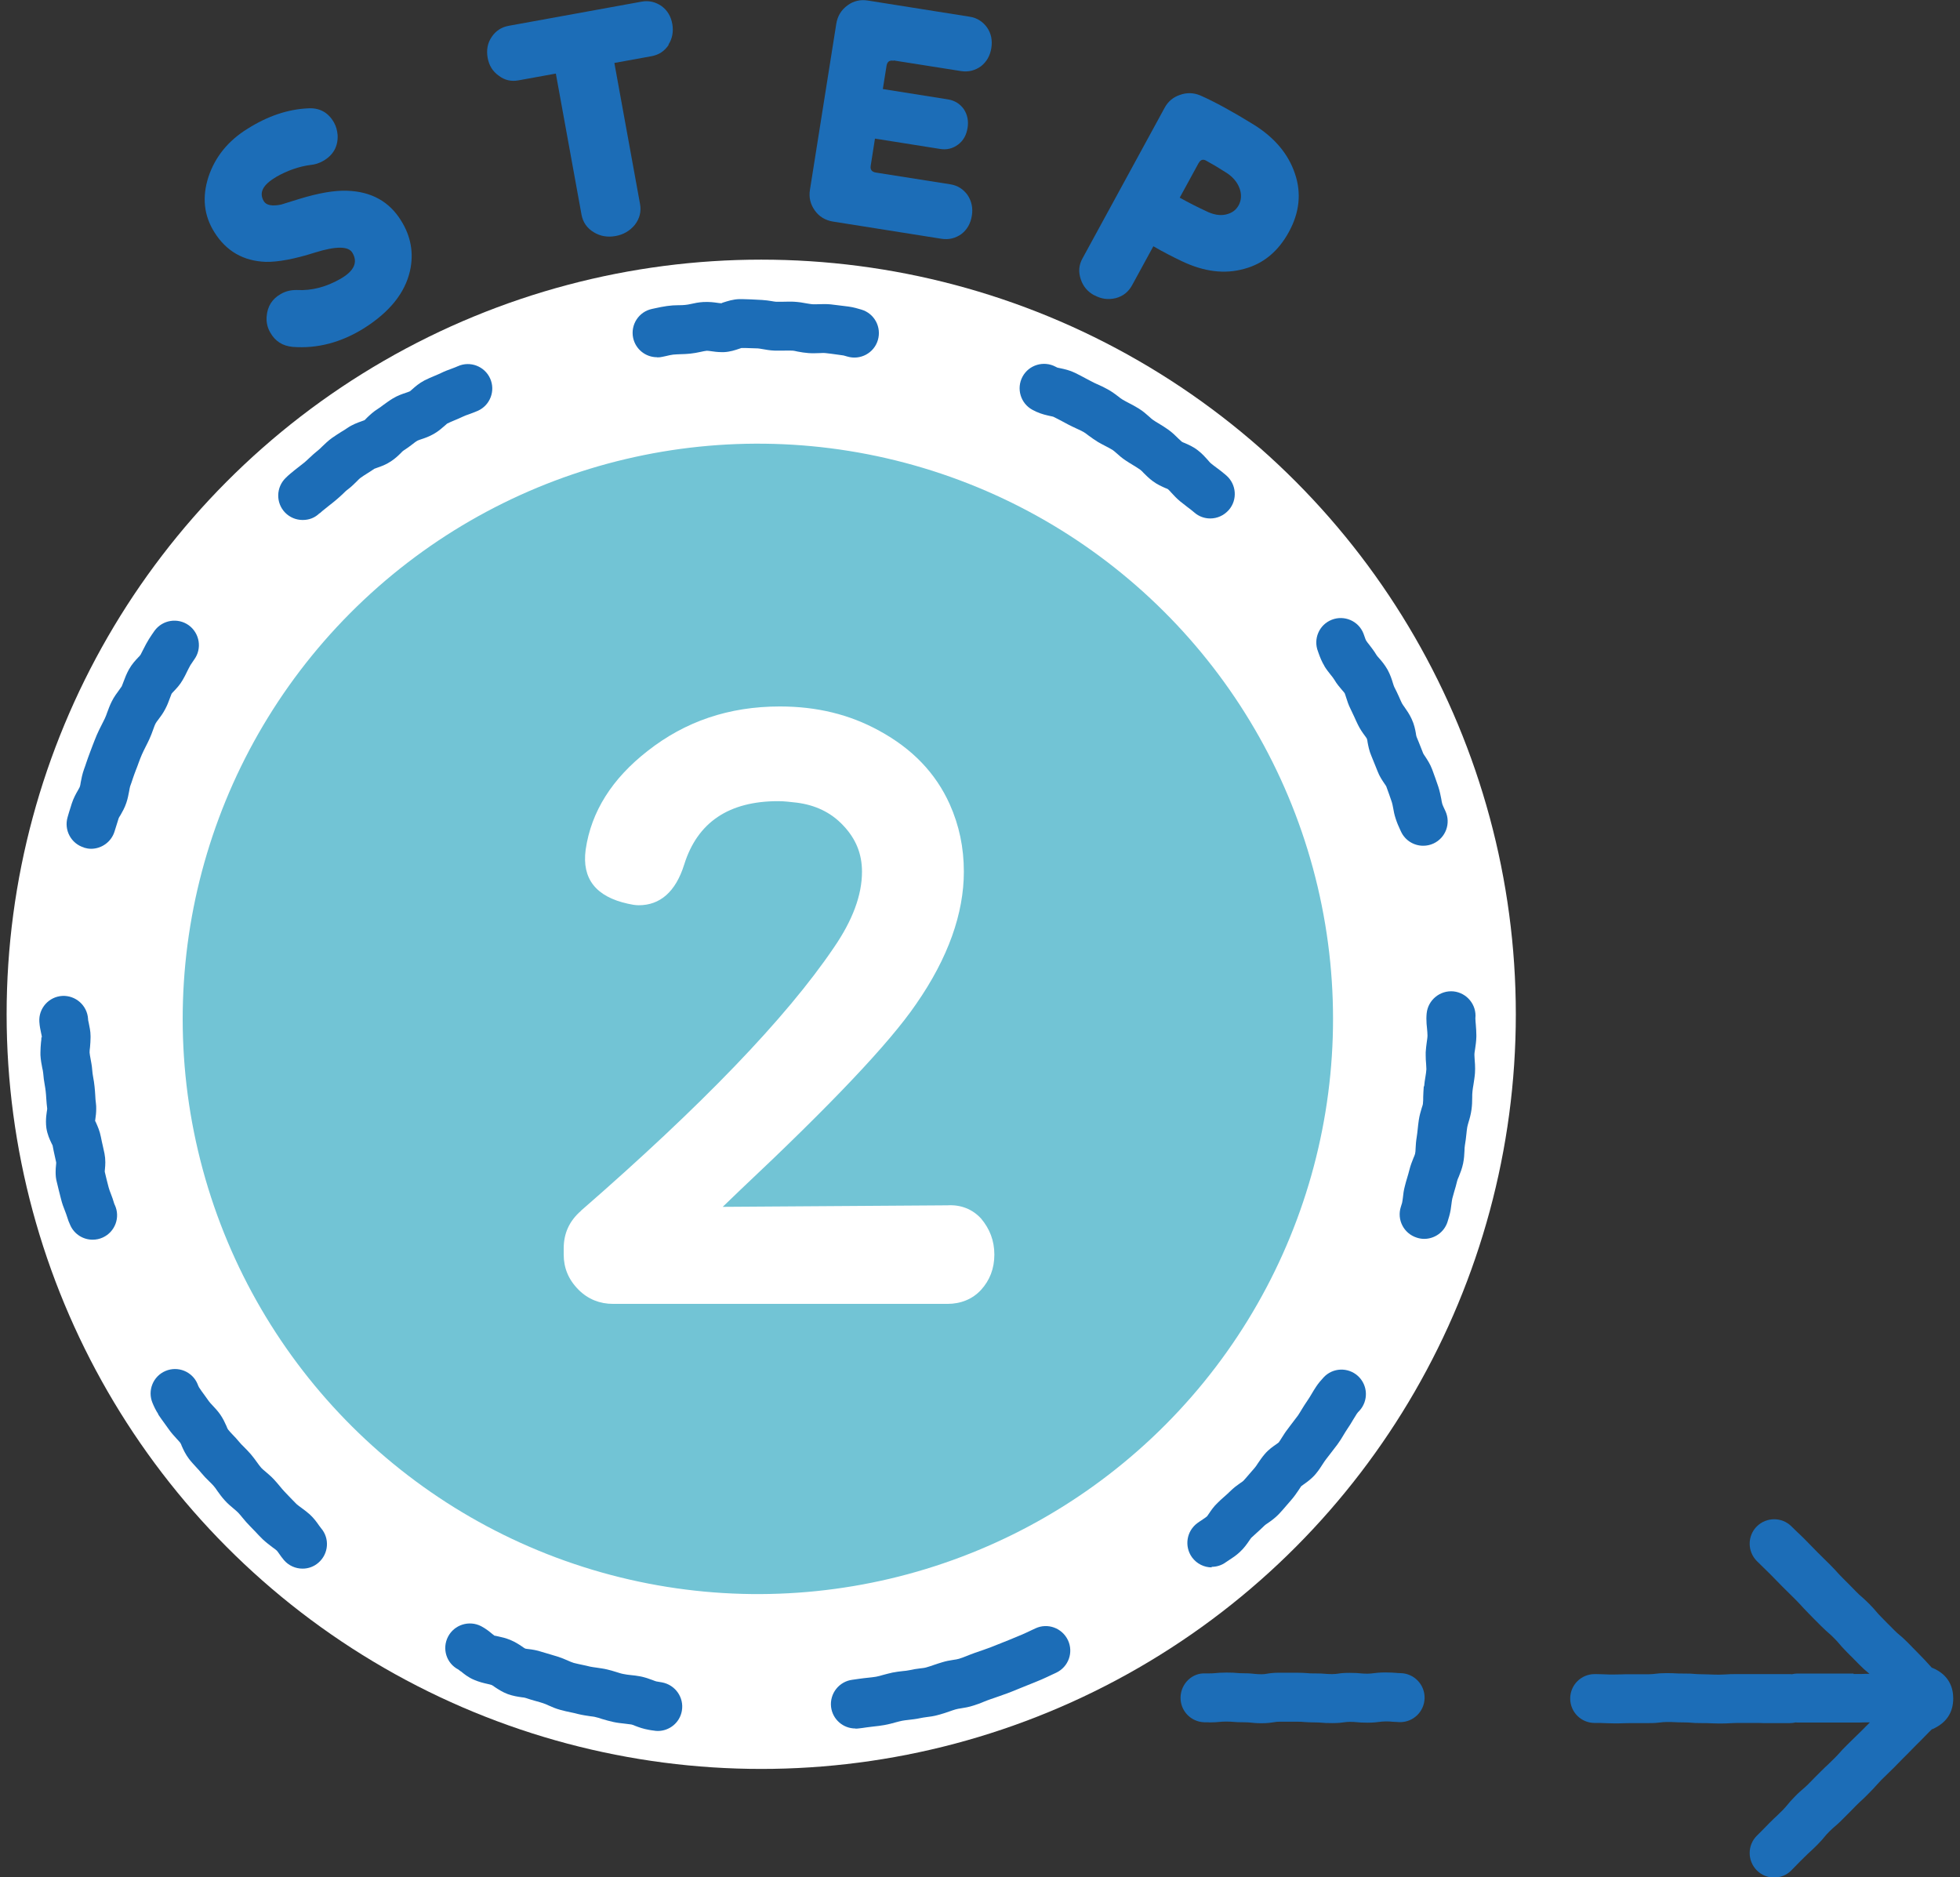 <svg xmlns="http://www.w3.org/2000/svg" width="142" height="136" viewBox="0 0 142 136">
    <rect x="0" y="0" width="142" height="136" fill="#333333" stroke="none"/>
    <circle cx="55.15" cy="73.48" r="54.67" style="fill:#fff;stroke-width:0px"/>
    <circle cx="54.91" cy="73.81" r="41.67" transform="translate(-15.49 14.59) rotate(-13.28)" style="fill:#72c4d5;stroke-width:0px"/>
    <path d="M87.57,124.78c.41,0,.62-.02.82-.04.11-.01.23-.02.46-.02.24,0,.36.01.49.02.2.02.39.03.79.03.22,0,.33.01.44.02.21.02.42.05.83.05s.69-.04.94-.08c.12-.02.17-.03.34-.03.34,0,.51,0,.68,0,.15,0,.3,0,.6,0,.25,0,.38,0,.51.02.19.01.39.03.77.03.24,0,.36.01.49.02.2.02.4.03.79.03.44,0,.69-.03.87-.06.1-.01.2-.03.41-.03.23,0,.34.01.45.02.21.02.41.04.83.04.44,0,.69-.04.88-.06.1-.01.2-.03.4-.03.25,0,.38,0,.5.02.15.01.3.02.54.03.01,0,.02,0,.04,0,.96,0,1.75-.77,1.77-1.74.02-.98-.76-1.79-1.74-1.81-.15,0-.24-.01-.34-.02-.19-.01-.38-.03-.76-.03-.44,0-.71.04-.9.06-.1.01-.2.03-.4.03-.22,0-.34-.01-.45-.02-.21-.02-.41-.04-.83-.04-.44,0-.69.03-.87.06-.1.01-.2.03-.41.03-.24,0-.36-.01-.49-.02-.2-.02-.4-.03-.79-.03-.25,0-.38,0-.51-.02-.19-.01-.39-.03-.77-.03-.34,0-.51,0-.68,0-.15,0-.3,0-.6,0-.43,0-.69.04-.93.08-.12.02-.17.03-.34.03-.22,0-.33-.01-.44-.02-.21-.02-.42-.05-.83-.05-.24,0-.36-.01-.49-.02-.2-.02-.39-.03-.79-.03s-.62.02-.82.04c-.11.01-.23.02-.46.02h-.22c-.98-.06-1.79.74-1.82,1.72-.03.98.74,1.79,1.72,1.82.09,0,.19,0,.31,0Z" style="fill:#1c6db7;stroke-width:0px"/>
    <path d="M134.3,121.24h-1.36s-1.36,0-1.36,0c-.32,0-.48,0-.64,0-.18,0-.36,0-.72,0-.14,0-.27.02-.4.05-.04,0-.09-.01-.13-.01-.34,0-.5,0-.67,0-.15,0-.3,0-.61,0s-.44,0-.59,0c-.17,0-.34,0-.69,0h-1.28c-.38,0-.57,0-.76.02-.13,0-.26.02-.52.02-.28,0-.42,0-.56-.01-.18,0-.36-.02-.72-.02-.24,0-.36-.01-.49-.02-.2-.02-.4-.03-.79-.03-.27,0-.41,0-.54-.01-.18-.01-.37-.02-.73-.02-.39,0-.62.02-.85.05-.11.01-.21.03-.42.03-.31,0-.46,0-.62,0-.16,0-.33,0-.66,0-.35,0-.53,0-.71.01-.14,0-.28.01-.57.01s-.42,0-.56-.01c-.18,0-.36-.02-.72-.02h-.1c-.98,0-1.77.79-1.77,1.77s.79,1.77,1.77,1.77h.1c.28,0,.42,0,.56.01.18,0,.36.02.72.02s.53,0,.71-.01c.14,0,.28-.01.57-.01.31,0,.46,0,.62,0,.16,0,.33,0,.66,0,.4,0,.62-.02.85-.05.11-.01.21-.03.42-.03.27,0,.41,0,.54.01.18.01.37.02.73.02.24,0,.36.01.49.02.2.02.4.03.79.03.28,0,.42,0,.56.01.18,0,.36.02.72.02.38,0,.57-.01.76-.02.13,0,.26-.02.52-.02h1.28c.29,0,.44,0,.59.01.17,0,.34,0,.69,0s.5,0,.67,0c.15,0,.3,0,.61,0,.14,0,.27-.02.4-.05.04,0,.09.01.13.01.32,0,.48,0,.64,0,.18,0,.36,0,.72,0h1.36s1.36,0,1.36,0c.37,0,.55,0,.73-.01.12,0,.24,0,.44,0-.11.12-.2.2-.28.28-.11.11-.22.23-.45.45-.22.22-.33.33-.44.43-.13.12-.25.24-.5.49-.27.27-.4.41-.52.55-.09.1-.19.21-.39.41-.22.22-.33.32-.44.43-.13.12-.26.24-.51.49s-.36.36-.48.48l-.45.46c-.18.18-.28.26-.38.35-.15.13-.31.26-.59.55-.29.29-.42.45-.55.61-.08.1-.16.19-.33.37-.21.21-.32.31-.42.41-.13.12-.27.25-.53.51-.24.24-.36.36-.48.49-.11.11-.22.23-.45.45-.69.69-.69,1.81,0,2.51.35.35.8.52,1.25.52s.91-.17,1.25-.52c.24-.24.36-.36.48-.49.11-.11.22-.23.45-.45.21-.21.32-.31.43-.41.13-.12.27-.25.52-.5.29-.29.42-.45.55-.61.08-.1.16-.19.34-.37.18-.18.28-.26.38-.35.15-.13.31-.26.59-.55.24-.24.36-.36.48-.48l.45-.46c.21-.21.33-.32.44-.42.13-.12.26-.24.51-.5.27-.27.4-.41.52-.55.09-.1.19-.21.38-.41.22-.22.33-.33.44-.43.13-.12.25-.24.5-.49.24-.24.36-.36.48-.49.11-.11.22-.23.45-.45.24-.24.36-.37.48-.49.11-.11.22-.23.45-.45.24-.24.36-.37.48-.49.1-.1.2-.21.39-.39h.03c1-.44,1.51-1.19,1.51-2.23,0-.72-.26-1.7-1.53-2.22h-.02c-.15-.17-.24-.26-.32-.35-.13-.14-.25-.28-.52-.55-.22-.22-.33-.34-.44-.45-.12-.12-.24-.25-.48-.49-.28-.28-.43-.41-.59-.54-.1-.08-.2-.17-.38-.35-.22-.22-.33-.34-.45-.45-.12-.12-.24-.25-.48-.49-.18-.18-.27-.28-.35-.38-.13-.15-.26-.31-.54-.59-.28-.28-.43-.41-.58-.54-.1-.09-.2-.17-.38-.36l-.45-.46c-.12-.12-.24-.24-.48-.48-.2-.2-.3-.31-.4-.42-.13-.14-.25-.28-.51-.54l-.94-.93c-.22-.22-.33-.33-.44-.45-.12-.13-.24-.25-.49-.5-.26-.26-.39-.38-.52-.5-.11-.1-.22-.21-.43-.42-.69-.69-1.81-.69-2.51,0-.69.69-.69,1.81,0,2.51.25.25.38.37.51.5.11.1.22.21.44.43.22.22.33.34.44.45.12.12.24.25.48.49l.94.93c.2.2.3.31.4.42.13.14.25.28.51.54l.45.46c.12.12.24.24.48.48.28.28.43.41.58.54.1.09.2.17.38.36.18.18.27.28.35.38.13.15.26.31.54.59.22.22.33.34.45.45.12.12.24.25.48.49.28.28.43.41.59.54.04.04.09.08.14.12-.24,0-.39,0-.54.01-.16,0-.31,0-.62,0Z" style="fill:#1c6db7;stroke-width:0px"/>
    <path d="M23.15,37.2c.06-.06.12-.11.19-.17.17-.14.34-.28.51-.41.15-.12.3-.23.45-.36.19-.15.36-.32.54-.48.12-.12.24-.24.38-.34.21-.16.41-.35.6-.54.1-.1.2-.21.31-.29.15-.11.31-.21.47-.31.19-.12.38-.24.52-.34.07-.03.15-.06.22-.08.26-.09.61-.21.97-.45.31-.2.54-.42.72-.6.07-.07.14-.15.22-.2.21-.13.41-.28.62-.44.13-.1.25-.2.38-.27.09-.04.18-.07.27-.1.25-.08.56-.19.88-.37.35-.19.61-.43.81-.6.07-.06.13-.12.18-.16.16-.08.32-.15.49-.22.22-.09.43-.18.64-.28.15-.07.3-.13.46-.18.22-.08.43-.16.64-.25.89-.4,1.29-1.45.89-2.34-.4-.89-1.45-1.29-2.34-.89-.13.06-.27.11-.4.16-.27.1-.55.2-.81.33-.14.07-.29.13-.43.19-.26.11-.53.22-.78.35-.38.2-.67.45-.87.63-.07.06-.13.12-.19.16-.09.04-.18.07-.27.1-.27.09-.6.2-.95.41-.28.17-.52.35-.73.5-.12.09-.23.18-.35.25-.34.21-.6.46-.8.65-.07.07-.14.15-.18.18-.07.03-.15.06-.22.08-.28.1-.65.23-1.03.49-.13.09-.27.18-.41.26-.24.15-.47.3-.7.46-.28.2-.51.43-.69.6-.1.1-.19.19-.3.28-.23.18-.44.37-.65.57-.11.1-.22.21-.34.31-.12.1-.25.2-.38.3-.22.17-.44.34-.65.52-.12.1-.23.2-.34.31-.7.68-.73,1.8-.05,2.51.35.36.81.54,1.28.54s.89-.16,1.23-.5Z" style="fill:#1c6db7;stroke-width:0px"/>
    <path d="M33.38,121.07c.23.19.54.45.98.63.35.15.68.23.95.29.13.03.27.06.31.08.08.04.16.09.23.15.23.15.54.36.94.51.39.14.74.19,1.02.23.1.01.19.02.28.05.26.09.53.17.79.24.16.04.31.09.47.14.13.04.26.1.39.16.24.11.52.23.85.32.27.08.54.13.81.19.16.03.32.07.47.11.32.08.62.12.88.16.14.02.29.03.42.07.15.03.3.08.44.13.27.08.55.16.83.22.27.06.55.09.83.12.16.02.32.04.47.06.1.02.19.06.28.1.26.1.59.22,1,.29.11.02.22.04.33.05.1.02.21.03.31.03.84,0,1.59-.6,1.74-1.46.17-.96-.47-1.88-1.44-2.06-.14-.02-.28-.05-.41-.07-.05-.01-.18-.06-.28-.1-.24-.09-.54-.2-.91-.27-.22-.04-.45-.07-.67-.09-.18-.02-.36-.04-.54-.08-.17-.03-.33-.09-.5-.14-.23-.07-.45-.14-.68-.19-.25-.06-.51-.09-.76-.13-.15-.02-.3-.04-.45-.07-.21-.05-.41-.1-.62-.14-.19-.04-.38-.08-.57-.13-.14-.04-.27-.1-.41-.16-.24-.11-.49-.21-.74-.29-.19-.06-.38-.11-.56-.17-.21-.06-.41-.12-.61-.18-.36-.12-.68-.17-.94-.2-.1-.01-.19-.02-.26-.04-.08-.04-.16-.1-.23-.15-.22-.15-.5-.33-.86-.48-.32-.13-.62-.2-.86-.25-.12-.03-.28-.06-.27-.05-.06-.04-.12-.09-.18-.14-.19-.16-.45-.37-.79-.55-.87-.45-1.95-.11-2.4.76-.45.87-.12,1.93.75,2.38.06.04.12.09.18.14Z" style="fill:#1c6db7;stroke-width:0px"/>
    <path d="M61.96,125.23c.07,0,.14,0,.22-.01.2-.02.4-.05.6-.08.16-.02.32-.04.48-.06.28-.03.55-.06.82-.11.28-.05.55-.12.83-.2.15-.04.3-.08.45-.11.14-.03.28-.04.43-.06.26-.03.56-.06.88-.13.14-.03.28-.05.42-.07.26-.03.56-.07.88-.16.27-.07.54-.16.8-.25.15-.05.3-.11.45-.15.13-.04.27-.06.4-.08.25-.04.57-.09.9-.2.27-.08.53-.18.79-.29.15-.06.3-.12.45-.17.42-.14.83-.29,1.25-.44.29-.11.57-.22.85-.34l.57-.23c.34-.14.69-.27,1.03-.42.26-.11.52-.24.78-.36l.28-.13c.89-.42,1.27-1.47.85-2.36-.42-.88-1.47-1.27-2.36-.85l-.3.14c-.22.1-.43.21-.65.3-.31.13-.63.26-.94.39l-.6.24c-.24.1-.49.2-.73.29-.38.14-.77.28-1.16.41-.2.07-.4.15-.6.23-.18.07-.36.14-.55.2-.13.04-.28.06-.42.08-.27.04-.53.09-.79.17-.22.06-.43.14-.65.21-.17.06-.35.12-.53.17-.15.04-.3.05-.45.07-.26.03-.51.07-.77.13-.15.03-.3.05-.45.06-.26.03-.51.06-.76.11-.23.05-.45.11-.68.17-.17.05-.34.1-.51.13-.18.03-.37.05-.55.07-.22.02-.45.05-.67.08-.16.02-.33.05-.49.07-.97.12-1.66,1-1.55,1.97.11.9.87,1.56,1.76,1.56Z" style="fill:#1c6db7;stroke-width:0px"/>
    <path d="M75.11,29.84c.37.17.72.24.98.3.08.02.17.03.22.05.23.11.45.23.68.35l.41.22c.2.1.4.2.6.29.17.08.34.15.51.25.12.07.23.16.35.25.22.16.44.32.67.46.19.11.39.22.59.32.17.09.33.17.49.27.06.04.18.14.28.23.18.16.4.36.68.54.17.11.34.22.51.32.18.11.36.22.53.34.05.03.17.15.25.24.17.17.39.39.66.59.32.24.65.38.89.49.08.03.16.06.21.09.05.04.16.16.24.25.17.18.37.41.64.63.17.14.34.27.51.4.16.12.31.23.46.36l.06.05c.33.29.74.43,1.15.43.5,0,.99-.21,1.35-.62.64-.74.55-1.86-.19-2.5l-.07-.06c-.21-.18-.43-.35-.65-.51-.13-.1-.26-.19-.39-.3-.05-.04-.15-.15-.23-.25-.18-.2-.4-.45-.71-.69-.34-.27-.7-.42-.95-.53-.08-.03-.16-.06-.22-.1-.05-.04-.16-.14-.25-.23-.19-.19-.43-.43-.74-.65-.23-.16-.46-.31-.7-.45-.14-.08-.28-.17-.41-.26-.1-.07-.18-.15-.27-.23-.2-.18-.45-.4-.76-.59-.24-.15-.49-.28-.74-.41-.14-.07-.28-.15-.42-.23-.12-.07-.22-.15-.33-.24-.2-.15-.46-.35-.76-.51-.25-.14-.5-.26-.76-.37-.15-.07-.29-.13-.43-.21l-.38-.2c-.26-.14-.52-.28-.79-.41-.39-.19-.77-.27-1.05-.33-.08-.02-.17-.03-.23-.05-.04-.02-.08-.04-.12-.06-.86-.46-1.94-.14-2.4.72-.46.86-.14,1.94.72,2.4.11.06.21.11.32.16Z" style="fill:#1c6db7;stroke-width:0px"/>
    <path d="M103.15,78.72c-.02.24-.03.49-.04.74,0,.17,0,.33-.02.49,0,.07-.06.23-.1.36-.07.23-.15.51-.2.84-.03.22-.06.44-.08.66-.02.19-.04.37-.07.56-.05.3-.07.57-.08.81,0,.17-.02.32-.04.41-.01.05-.07.2-.12.31-.09.23-.21.52-.29.85-.05.19-.1.38-.16.57-.06.2-.12.4-.17.61-.08.3-.12.59-.14.82-.02.15-.04.31-.06.39-.03.1-.06.19-.09.29-.3.93.21,1.93,1.15,2.23.18.06.36.09.54.09.75,0,1.45-.48,1.69-1.23.04-.13.08-.27.12-.4.1-.34.14-.66.17-.92.02-.13.03-.26.06-.38.04-.16.09-.31.13-.47.08-.27.16-.53.22-.8.01-.06.07-.2.12-.31.1-.25.23-.57.31-.95.07-.34.09-.66.1-.92,0-.13.01-.27.03-.4.05-.27.08-.55.11-.83.02-.16.03-.32.06-.48.02-.12.06-.23.09-.35.08-.25.17-.57.22-.94.04-.29.05-.58.05-.86,0-.15,0-.3.02-.46.02-.16.04-.32.07-.47.04-.28.09-.56.11-.84,0-.1.01-.21.01-.32,0-.21-.01-.41-.03-.62,0-.11-.02-.23-.02-.38,0-.15.03-.29.05-.43.04-.26.08-.55.09-.88v-.12c0-.25-.02-.51-.04-.77-.01-.14-.03-.29-.03-.43v-.03c.1-.97-.62-1.84-1.59-1.94-.97-.09-1.84.62-1.94,1.59-.01.12-.02.25-.02.37,0,.26.02.51.05.77.01.14.03.29.03.46,0,.16-.03.31-.05.47-.03.25-.07.5-.08.75,0,.07,0,.15,0,.22,0,.21.01.41.03.62,0,.11.02.23.02.39-.01.18-.04.37-.07.55-.04.22-.07.45-.09.67Z" style="fill:#1c6db7;stroke-width:0px"/>
    <path d="M47.62,25.89c.12,0,.25-.01.37-.04l.28-.06c.17-.04.33-.08.5-.1.17-.02.35-.02.52-.03.24,0,.47-.02.71-.04.26-.03.51-.07.77-.13.15-.03.3-.07.44-.08.1,0,.19.02.29.03.21.03.48.07.77.07.07,0,.14,0,.18,0,.45-.02.82-.15,1.09-.24.06-.02.12-.04.18-.06h.05c.16,0,.33,0,.49.01.21,0,.42.02.64.02.06,0,.22.03.34.05.24.04.54.1.88.11h.2c.16,0,.32,0,.48,0,.18,0,.34-.01.56,0,.15,0,.29.04.43.07.26.05.52.09.79.11.27.02.54.01.82,0,.13,0,.24-.02.41,0,.26.03.53.06.79.1l.43.06c.08,0,.23.06.36.09.94.28,1.93-.25,2.21-1.19.28-.94-.25-1.93-1.19-2.21-.24-.07-.56-.17-.93-.22l-.4-.05c-.3-.04-.61-.08-.9-.11-.31-.03-.62-.02-.94-.01-.13,0-.29.01-.39,0-.14-.01-.27-.04-.41-.06-.25-.05-.56-.1-.89-.12-.28-.02-.56,0-.84,0-.13,0-.25,0-.38,0h-.11c-.07,0-.21-.03-.34-.05-.38-.07-.93-.1-1.47-.12-.21,0-.42-.02-.64-.02h-.19c-.48.01-.88.15-1.17.24-.07.02-.14.05-.14.06-.1,0-.2-.02-.29-.03-.27-.04-.58-.08-1.03-.06-.33.02-.63.08-.89.14-.14.03-.28.06-.42.07-.16.02-.31.02-.47.02-.28,0-.57.02-.85.06-.29.04-.57.1-.85.16l-.23.05c-.96.2-1.57,1.14-1.37,2.1.18.83.91,1.4,1.73,1.4Z" style="fill:#1c6db7;stroke-width:0px"/>
    <path d="M95.94,48.24c.14.23.3.44.47.65.09.11.18.22.26.35.18.31.39.55.56.75.07.08.17.19.19.23.02.05.07.18.1.29.08.25.17.55.34.88.09.18.18.37.26.55.08.19.17.37.26.56.15.31.33.57.48.77.07.09.16.22.17.25.03.08.04.17.05.25.05.26.11.61.27.98.11.26.22.53.32.79l.14.35c.14.36.33.64.48.86.05.08.11.15.14.21.14.38.28.77.41,1.16.03.09.06.24.09.4.04.24.09.5.19.8.1.31.22.58.32.79l.06.13c.3.65.94,1.03,1.61,1.03.25,0,.5-.05.74-.16.89-.41,1.28-1.46.87-2.35l-.07-.15c-.05-.11-.11-.23-.15-.34-.04-.13-.06-.26-.08-.39-.05-.25-.11-.57-.22-.9-.14-.42-.29-.83-.44-1.24-.15-.4-.36-.71-.51-.94-.05-.08-.11-.15-.14-.22l-.13-.33c-.12-.3-.23-.59-.35-.87-.03-.08-.04-.17-.05-.25-.05-.28-.12-.65-.31-1.05-.16-.35-.36-.63-.52-.86-.07-.1-.16-.22-.18-.27-.07-.15-.14-.29-.2-.44-.11-.25-.23-.5-.36-.75-.02-.04-.07-.19-.1-.29-.08-.27-.19-.6-.38-.95-.2-.35-.42-.62-.61-.83-.07-.08-.17-.19-.19-.23-.17-.29-.37-.54-.52-.74-.09-.11-.17-.21-.24-.32-.04-.08-.07-.17-.1-.26l-.09-.25c-.36-.91-1.39-1.35-2.3-.99-.91.36-1.35,1.39-.99,2.3l.06.17c.09.25.21.56.41.89Z" style="fill:#1c6db7;stroke-width:0px"/>
    <path d="M87.78,113.51c.36,0,.73-.11,1.04-.34.08-.06.16-.11.24-.16.22-.14.49-.32.75-.56.32-.29.53-.6.69-.83.05-.07.1-.15.15-.21.12-.11.24-.22.36-.33.2-.18.41-.37.6-.56.04-.04.16-.13.26-.19.23-.16.51-.36.78-.64.19-.2.37-.41.55-.62.11-.12.21-.25.32-.37.23-.26.41-.52.55-.73.08-.11.15-.23.2-.3.06-.05.12-.09.19-.14.24-.17.57-.4.87-.76.21-.25.37-.5.51-.72.08-.12.16-.25.25-.36l.14-.18c.22-.29.44-.57.66-.86.17-.23.32-.47.46-.71.08-.13.16-.27.25-.4.16-.23.3-.46.44-.7.08-.14.17-.28.26-.42.05-.08.12-.15.19-.22.66-.72.62-1.84-.1-2.51-.72-.66-1.84-.62-2.5.1-.18.2-.37.41-.54.67-.12.18-.23.36-.34.55-.1.17-.2.33-.31.49-.13.19-.26.39-.38.59-.09.15-.18.3-.28.45-.2.27-.4.53-.6.79l-.14.19c-.16.2-.29.41-.43.63-.08.13-.17.27-.23.35-.06.05-.12.09-.19.14-.23.16-.54.37-.82.7-.2.23-.35.46-.49.66-.08.12-.15.24-.24.34-.13.15-.26.3-.39.45-.14.16-.27.32-.42.48-.04.04-.16.13-.26.19-.2.14-.46.33-.71.58-.15.15-.31.29-.47.43-.15.13-.29.26-.43.4-.29.27-.49.57-.63.78-.05.07-.1.15-.14.2-.06.06-.19.14-.32.23-.13.09-.26.17-.38.26-.79.58-.96,1.69-.39,2.48.35.48.89.73,1.43.73Z" style="fill:#1c6db7;stroke-width:0px"/>
    <path d="M11.45,102.45c.15.23.32.46.48.68.09.13.19.26.28.39.2.29.42.52.59.71.09.1.18.19.26.29.05.07.08.16.11.24.11.25.27.6.53.94.17.22.37.43.56.64.11.11.21.23.31.35.18.22.38.43.59.63.11.11.22.21.32.33.1.11.18.23.26.35.15.21.32.45.54.69.23.26.48.46.68.63.1.09.21.17.3.27.11.11.2.23.3.35.18.22.37.44.57.64.11.11.22.23.34.35.19.2.38.41.58.6.25.23.49.41.7.57.11.08.23.16.31.24.06.06.1.14.15.2.12.17.23.33.36.48.35.41.85.62,1.35.62.41,0,.82-.14,1.15-.43.74-.64.83-1.76.19-2.5-.05-.06-.1-.13-.15-.2-.15-.22-.36-.51-.66-.79-.19-.17-.4-.33-.62-.49-.12-.09-.24-.17-.35-.27-.15-.15-.3-.3-.44-.45-.13-.14-.27-.29-.41-.43-.12-.12-.23-.26-.34-.39-.15-.18-.3-.36-.46-.53-.19-.2-.39-.37-.6-.55-.13-.11-.25-.21-.31-.28-.11-.12-.19-.25-.29-.38-.15-.21-.3-.41-.46-.6-.16-.18-.33-.36-.5-.53-.12-.12-.24-.23-.34-.36-.15-.18-.31-.36-.48-.53-.12-.13-.24-.25-.33-.37-.05-.07-.08-.16-.11-.24-.11-.24-.25-.56-.48-.88-.18-.25-.37-.45-.53-.62-.11-.12-.22-.23-.27-.31-.11-.16-.22-.31-.33-.46-.13-.18-.26-.35-.38-.54-.03-.04-.09-.19-.11-.25-.38-.9-1.42-1.32-2.32-.94-.9.38-1.32,1.42-.94,2.32.1.24.23.53.42.81Z" style="fill:#1c6db7;stroke-width:0px"/>
    <path d="M3,75.15c0,.12-.01.25-.03.37-.02.24-.04.47-.04.71,0,.07,0,.14,0,.21.02.35.08.67.13.92.03.13.06.26.07.39.02.28.06.56.11.84.03.16.05.31.07.47.02.16.03.33.04.49.02.27.04.55.07.77,0,.07-.02.15-.03.22-.03.2-.06.44-.06.72,0,.15.01.31.03.46.07.46.24.83.37,1.1.03.07.07.14.08.16.05.28.11.55.17.82.03.14.06.27.09.41,0,.06,0,.12-.01.18-.02.18-.03.35-.03.52,0,.25.02.48.08.7.1.43.21.86.32,1.29.07.28.17.56.28.83.05.14.11.28.15.42.06.2.13.4.24.63.3.65.94,1.03,1.61,1.03.25,0,.5-.05.74-.16.89-.41,1.28-1.46.87-2.35-.02-.04-.04-.08-.05-.12-.07-.24-.15-.47-.24-.7-.06-.15-.12-.31-.16-.46-.1-.37-.19-.75-.28-1.13,0-.06,0-.11.01-.17.02-.18.03-.35.03-.52,0-.22-.02-.43-.06-.63-.04-.18-.08-.36-.12-.55-.05-.22-.1-.43-.14-.65-.08-.43-.24-.78-.35-1.03-.02-.05-.05-.11-.07-.13,0-.05.02-.11.02-.16.03-.19.06-.44.06-.72,0-.13,0-.26-.02-.39-.03-.2-.04-.4-.05-.6-.01-.21-.03-.41-.05-.62-.02-.23-.06-.46-.1-.68-.03-.18-.06-.35-.07-.53-.02-.31-.08-.57-.12-.81-.03-.16-.06-.32-.07-.45,0-.12.01-.25.03-.37.02-.24.04-.47.04-.71,0-.01,0-.1,0-.11,0-.37-.08-.69-.13-.95-.02-.1-.05-.19-.05-.29-.06-.98-.9-1.72-1.87-1.67-.98.06-1.72.9-1.66,1.87.02.32.08.6.13.83.02.1.05.19.05.31Z" style="fill:#1c6db7;stroke-width:0px"/>
    <path d="M6.09,61.41c.17.05.34.08.51.08.76,0,1.47-.5,1.7-1.26.06-.21.13-.43.2-.64l.09-.29c.03-.09.09-.17.14-.25.13-.23.3-.52.42-.88.11-.32.16-.62.21-.87.02-.13.05-.28.07-.34.07-.18.13-.37.19-.55.07-.2.14-.41.22-.61.07-.18.14-.35.2-.53.08-.21.15-.41.24-.61.08-.18.17-.36.26-.54.1-.19.19-.38.28-.57.1-.22.19-.45.27-.68.06-.16.11-.32.19-.47.02-.05.12-.18.19-.27.15-.2.34-.45.5-.76.15-.28.25-.55.33-.77.05-.14.11-.29.13-.34.05-.07.11-.13.17-.19.18-.19.43-.45.63-.8.12-.2.23-.42.33-.63.08-.15.15-.31.24-.46.09-.14.18-.27.27-.4.58-.79.4-1.9-.39-2.48-.79-.57-1.9-.4-2.48.39-.14.2-.28.4-.41.61-.15.24-.28.49-.41.75-.07.14-.14.28-.2.39-.05.07-.11.13-.17.19-.19.2-.46.49-.67.87-.17.31-.29.61-.38.86-.05.12-.09.25-.14.36-.03.05-.12.17-.19.27-.16.22-.37.49-.54.84-.13.26-.23.53-.33.8-.05.14-.1.29-.17.43-.07.15-.14.29-.22.44-.13.25-.25.5-.36.75-.11.26-.21.52-.31.78-.06.15-.11.3-.17.45-.1.26-.19.52-.28.78-.05.15-.1.31-.16.46-.13.36-.19.69-.24.95-.02.11-.03.23-.07.33-.03.09-.09.16-.13.25-.14.24-.32.56-.45.96l-.09.29c-.07.23-.15.46-.21.69-.28.94.25,1.93,1.19,2.21Z" style="fill:#1c6db7;stroke-width:0px"/>
    <path d="M20,12.82c.81-.46,1.65-.76,2.5-.87.33-.03.63-.13.91-.29.74-.42,1.09-1.06,1.05-1.88-.03-.33-.11-.63-.26-.9-.42-.74-1.06-1.09-1.91-1.03-1.45.07-2.9.56-4.36,1.48-1.42.88-2.35,2.05-2.83,3.49-.47,1.46-.33,2.79.43,4,.86,1.38,2.11,2.09,3.72,2.15.88.02,2.08-.2,3.59-.68,1.51-.47,2.41-.46,2.69.02.42.7.12,1.33-.88,1.9-1.02.58-2.07.86-3.13.8-.42-.01-.82.08-1.18.29-.62.35-.96.89-1.02,1.61-.04.41.05.82.26,1.18.36.64.9.97,1.62,1.04,1.79.14,3.52-.32,5.17-1.35,1.85-1.17,2.96-2.54,3.33-4.14.29-1.29.08-2.51-.65-3.67-.85-1.37-2.15-2.09-3.88-2.15-.94-.04-2.1.17-3.48.59-.45.14-.87.27-1.32.41-.63.13-1.06.06-1.25-.23-.38-.63-.08-1.21.91-1.78Z" style="fill:#1c6db7;stroke-width:0px"/>
    <path d="M48.43,3.23c.28-.43.37-.94.28-1.48-.1-.57-.36-1-.78-1.31-.44-.3-.92-.42-1.45-.32l-9.63,1.75c-.53.1-.94.37-1.23.81-.3.44-.39.94-.29,1.51.1.55.36.98.8,1.29.42.33.91.44,1.44.34l2.7-.49,1.86,10.22c.1.55.4.98.88,1.27.48.3,1.02.38,1.58.28.57-.1,1.04-.37,1.41-.82.34-.45.47-.95.37-1.5l-1.86-10.22,2.7-.49c.53-.1.94-.37,1.24-.83Z" style="fill:#1c6db7;stroke-width:0px"/>
    <path d="M64.75,4.38l4.88.77c.53.08,1.01-.04,1.44-.35.41-.32.66-.76.75-1.31.09-.57-.01-1.07-.31-1.5-.31-.43-.73-.7-1.26-.78L62.88.04c-.55-.09-1.05.03-1.48.35-.45.33-.72.77-.81,1.32l-1.91,12.04c-.09.55.03,1.05.36,1.51.31.43.75.7,1.3.79l7.88,1.25c.53.08,1.01-.04,1.44-.35.41-.32.66-.76.75-1.33.09-.55-.02-1.05-.31-1.49-.31-.43-.73-.7-1.26-.78l-5.39-.85c-.29-.05-.41-.21-.37-.48l.31-1.98,4.72.75c.49.08.93-.03,1.32-.33.37-.28.59-.69.67-1.2.08-.49-.01-.95-.27-1.35-.28-.39-.66-.63-1.15-.71l-4.72-.75.27-1.69c.05-.29.21-.41.5-.36Z" style="fill:#1c6db7;stroke-width:0px"/>
    <path d="M79.29,21.39c.49.27.99.34,1.54.21.53-.14.92-.45,1.18-.92l1.55-2.84c.72.42,1.41.77,2.08,1.09,1.6.76,3.09.94,4.49.55,1.4-.37,2.48-1.27,3.25-2.68.76-1.39.92-2.8.44-4.21-.47-1.41-1.45-2.6-2.97-3.55-1.54-.95-2.85-1.67-3.9-2.13-.48-.2-.97-.21-1.45-.04-.49.16-.87.47-1.12.93l-5.96,10.93c-.26.47-.3.97-.12,1.5.17.52.5.91.99,1.17ZM86.84,11.82c.14-.26.33-.32.58-.16.44.24.88.5,1.31.78.55.32.91.74,1.08,1.22.15.42.13.84-.07,1.21-.19.35-.49.57-.93.67-.44.1-.93.01-1.48-.27-.56-.26-1.18-.57-1.86-.95l1.37-2.51Z" style="fill:#1c6db7;stroke-width:0px"/>
    <path d="M42.09,87.72c-.85.74-1.25,1.64-1.25,2.72v.45c0,.96.34,1.81,1.08,2.55.68.68,1.53,1.02,2.5,1.02h24.22c.96,0,1.82-.34,2.44-1.02.62-.68.96-1.53.96-2.55s-.34-1.87-.96-2.61c-.62-.68-1.47-1.02-2.44-.96l-16.28.11,1.3-1.25c6.52-6.13,10.78-10.61,12.71-13.44,2.33-3.35,3.46-6.58,3.46-9.59,0-1.76-.34-3.35-1.02-4.88-1.02-2.27-2.72-4.03-5.11-5.33-2.16-1.19-4.54-1.76-7.2-1.76-3.69,0-6.86,1.08-9.59,3.23-2.55,1.99-4.08,4.37-4.48,7.15-.28,2.1.74,3.4,3.06,3.91.28.06.51.11.79.11,1.53,0,2.67-.96,3.29-2.95.96-3.06,3.23-4.59,6.81-4.59.45,0,.91.06,1.36.11,1.3.17,2.44.68,3.35,1.65.91.96,1.36,2.04,1.36,3.35,0,1.7-.68,3.52-2.04,5.5-3.46,5.11-9.59,11.46-18.32,19.06Z" style="fill:#fff;stroke-width:0px"/>
    <rect width="142" height="136" style="fill:none;stroke-width:0px"/>
</svg>

